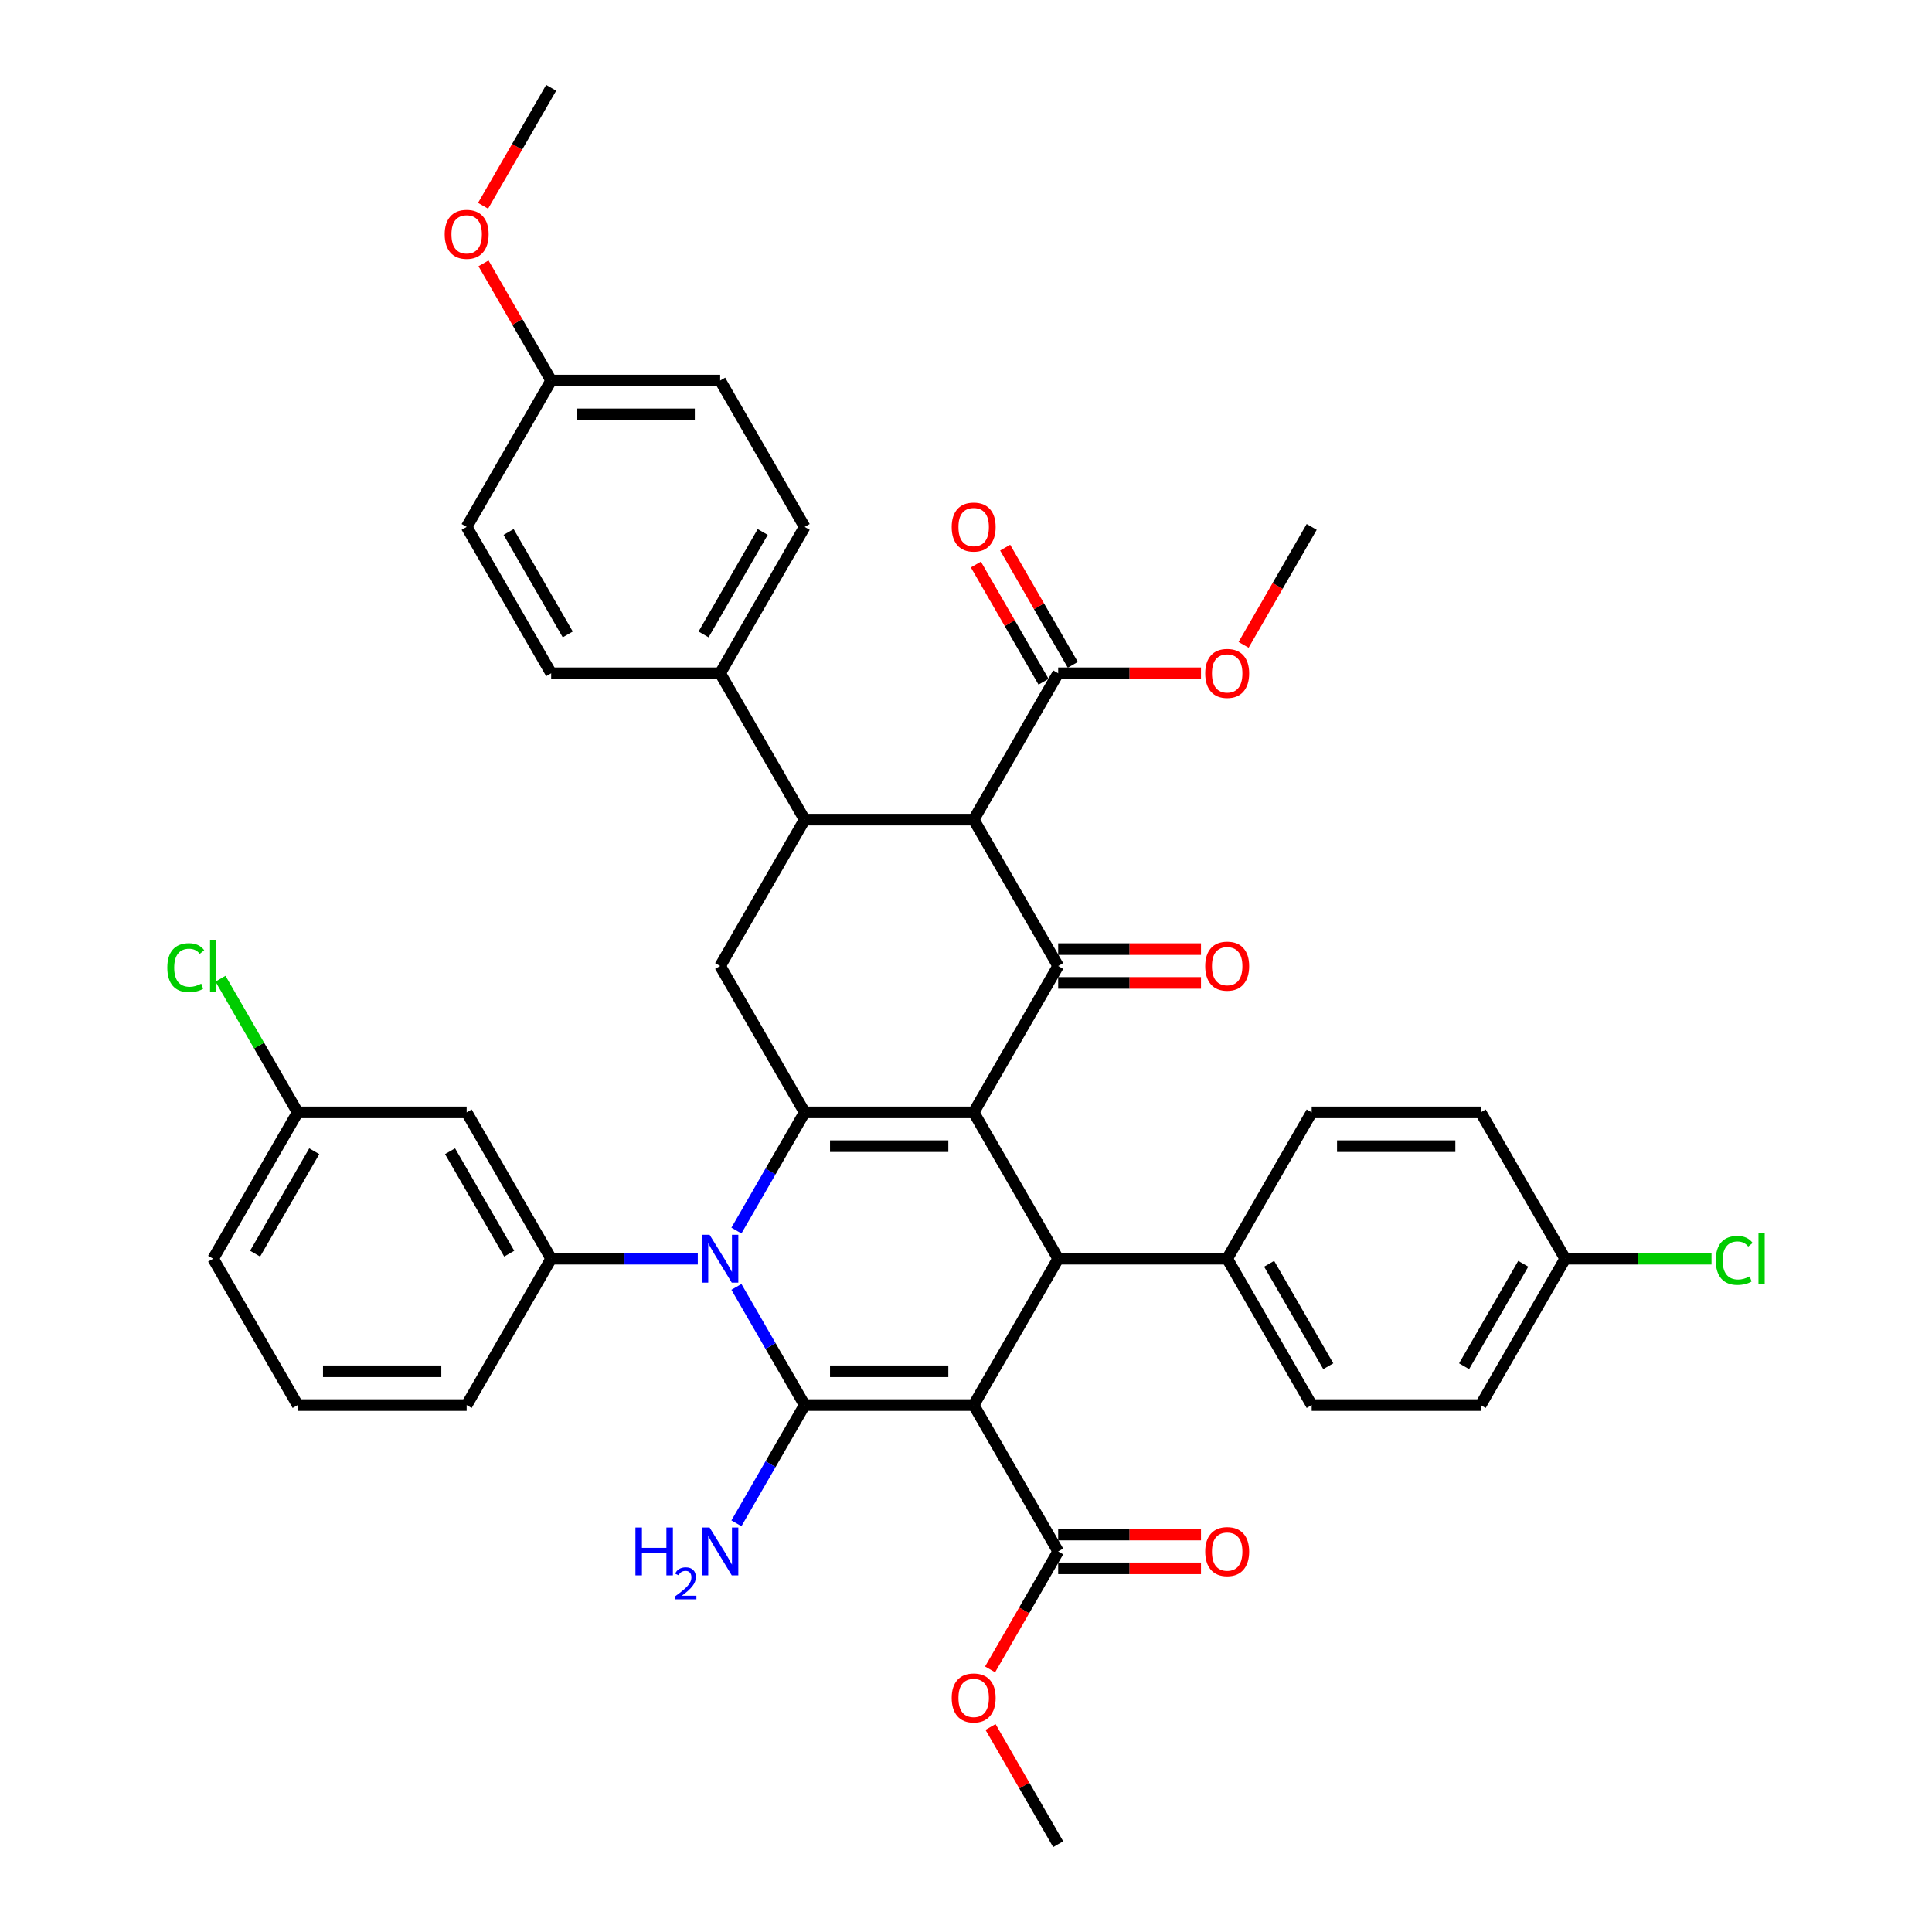 <?xml version='1.0' encoding='iso-8859-1'?>
<svg version='1.1' baseProfile='full'
              xmlns='http://www.w3.org/2000/svg'
                      xmlns:rdkit='http://www.rdkit.org/xml'
                      xmlns:xlink='http://www.w3.org/1999/xlink'
                  xml:space='preserve'
width='1000px' height='1000px' viewBox='0 0 1000 1000'>
<!-- END OF HEADER -->
<rect style='opacity:1.0;fill:#FFFFFF;stroke:none' width='1000' height='1000' x='0' y='0'> </rect>
<path class='bond-1' d='M 503.971,727.273 L 416.494,727.273' style='fill:none;fill-rule:evenodd;stroke:#000000;stroke-width:6px;stroke-linecap:butt;stroke-linejoin:miter;stroke-opacity:1' />
<path class='bond-1' d='M 490.85,709.777 L 429.616,709.777' style='fill:none;fill-rule:evenodd;stroke:#000000;stroke-width:6px;stroke-linecap:butt;stroke-linejoin:miter;stroke-opacity:1' />
<path class='bond-5' d='M 503.971,727.273 L 547.71,651.515' style='fill:none;fill-rule:evenodd;stroke:#000000;stroke-width:6px;stroke-linecap:butt;stroke-linejoin:miter;stroke-opacity:1' />
<path class='bond-10' d='M 503.971,727.273 L 547.71,803.03' style='fill:none;fill-rule:evenodd;stroke:#000000;stroke-width:6px;stroke-linecap:butt;stroke-linejoin:miter;stroke-opacity:1' />
<path class='bond-0' d='M 503.971,575.758 L 547.71,651.515' style='fill:none;fill-rule:evenodd;stroke:#000000;stroke-width:6px;stroke-linecap:butt;stroke-linejoin:miter;stroke-opacity:1' />
<path class='bond-3' d='M 503.971,575.758 L 416.494,575.758' style='fill:none;fill-rule:evenodd;stroke:#000000;stroke-width:6px;stroke-linecap:butt;stroke-linejoin:miter;stroke-opacity:1' />
<path class='bond-3' d='M 490.85,593.253 L 429.616,593.253' style='fill:none;fill-rule:evenodd;stroke:#000000;stroke-width:6px;stroke-linecap:butt;stroke-linejoin:miter;stroke-opacity:1' />
<path class='bond-4' d='M 503.971,575.758 L 547.71,500' style='fill:none;fill-rule:evenodd;stroke:#000000;stroke-width:6px;stroke-linecap:butt;stroke-linejoin:miter;stroke-opacity:1' />
<path class='bond-2' d='M 416.494,727.273 L 398.832,696.681' style='fill:none;fill-rule:evenodd;stroke:#000000;stroke-width:6px;stroke-linecap:butt;stroke-linejoin:miter;stroke-opacity:1' />
<path class='bond-2' d='M 398.832,696.681 L 381.17,666.089' style='fill:none;fill-rule:evenodd;stroke:#0000FF;stroke-width:6px;stroke-linecap:butt;stroke-linejoin:miter;stroke-opacity:1' />
<path class='bond-16' d='M 416.494,727.273 L 398.832,757.865' style='fill:none;fill-rule:evenodd;stroke:#000000;stroke-width:6px;stroke-linecap:butt;stroke-linejoin:miter;stroke-opacity:1' />
<path class='bond-16' d='M 398.832,757.865 L 381.17,788.457' style='fill:none;fill-rule:evenodd;stroke:#0000FF;stroke-width:6px;stroke-linecap:butt;stroke-linejoin:miter;stroke-opacity:1' />
<path class='bond-8' d='M 361.174,651.515 L 323.226,651.515' style='fill:none;fill-rule:evenodd;stroke:#0000FF;stroke-width:6px;stroke-linecap:butt;stroke-linejoin:miter;stroke-opacity:1' />
<path class='bond-8' d='M 323.226,651.515 L 285.278,651.515' style='fill:none;fill-rule:evenodd;stroke:#000000;stroke-width:6px;stroke-linecap:butt;stroke-linejoin:miter;stroke-opacity:1' />
<path class='bond-41' d='M 381.17,636.941 L 398.832,606.35' style='fill:none;fill-rule:evenodd;stroke:#0000FF;stroke-width:6px;stroke-linecap:butt;stroke-linejoin:miter;stroke-opacity:1' />
<path class='bond-41' d='M 398.832,606.35 L 416.494,575.758' style='fill:none;fill-rule:evenodd;stroke:#000000;stroke-width:6px;stroke-linecap:butt;stroke-linejoin:miter;stroke-opacity:1' />
<path class='bond-9' d='M 416.494,575.758 L 372.755,500' style='fill:none;fill-rule:evenodd;stroke:#000000;stroke-width:6px;stroke-linecap:butt;stroke-linejoin:miter;stroke-opacity:1' />
<path class='bond-6' d='M 547.71,500 L 503.971,424.242' style='fill:none;fill-rule:evenodd;stroke:#000000;stroke-width:6px;stroke-linecap:butt;stroke-linejoin:miter;stroke-opacity:1' />
<path class='bond-15' d='M 547.71,508.748 L 584.669,508.748' style='fill:none;fill-rule:evenodd;stroke:#000000;stroke-width:6px;stroke-linecap:butt;stroke-linejoin:miter;stroke-opacity:1' />
<path class='bond-15' d='M 584.669,508.748 L 621.628,508.748' style='fill:none;fill-rule:evenodd;stroke:#FF0000;stroke-width:6px;stroke-linecap:butt;stroke-linejoin:miter;stroke-opacity:1' />
<path class='bond-15' d='M 547.71,491.252 L 584.669,491.252' style='fill:none;fill-rule:evenodd;stroke:#000000;stroke-width:6px;stroke-linecap:butt;stroke-linejoin:miter;stroke-opacity:1' />
<path class='bond-15' d='M 584.669,491.252 L 621.628,491.252' style='fill:none;fill-rule:evenodd;stroke:#FF0000;stroke-width:6px;stroke-linecap:butt;stroke-linejoin:miter;stroke-opacity:1' />
<path class='bond-13' d='M 547.71,651.515 L 635.187,651.515' style='fill:none;fill-rule:evenodd;stroke:#000000;stroke-width:6px;stroke-linecap:butt;stroke-linejoin:miter;stroke-opacity:1' />
<path class='bond-7' d='M 503.971,424.242 L 416.494,424.242' style='fill:none;fill-rule:evenodd;stroke:#000000;stroke-width:6px;stroke-linecap:butt;stroke-linejoin:miter;stroke-opacity:1' />
<path class='bond-11' d='M 503.971,424.242 L 547.71,348.485' style='fill:none;fill-rule:evenodd;stroke:#000000;stroke-width:6px;stroke-linecap:butt;stroke-linejoin:miter;stroke-opacity:1' />
<path class='bond-14' d='M 416.494,424.242 L 372.755,348.485' style='fill:none;fill-rule:evenodd;stroke:#000000;stroke-width:6px;stroke-linecap:butt;stroke-linejoin:miter;stroke-opacity:1' />
<path class='bond-43' d='M 416.494,424.242 L 372.755,500' style='fill:none;fill-rule:evenodd;stroke:#000000;stroke-width:6px;stroke-linecap:butt;stroke-linejoin:miter;stroke-opacity:1' />
<path class='bond-12' d='M 285.278,651.515 L 241.54,575.758' style='fill:none;fill-rule:evenodd;stroke:#000000;stroke-width:6px;stroke-linecap:butt;stroke-linejoin:miter;stroke-opacity:1' />
<path class='bond-12' d='M 263.566,648.899 L 232.949,595.869' style='fill:none;fill-rule:evenodd;stroke:#000000;stroke-width:6px;stroke-linecap:butt;stroke-linejoin:miter;stroke-opacity:1' />
<path class='bond-32' d='M 285.278,651.515 L 241.54,727.273' style='fill:none;fill-rule:evenodd;stroke:#000000;stroke-width:6px;stroke-linecap:butt;stroke-linejoin:miter;stroke-opacity:1' />
<path class='bond-17' d='M 547.71,811.778 L 584.669,811.778' style='fill:none;fill-rule:evenodd;stroke:#000000;stroke-width:6px;stroke-linecap:butt;stroke-linejoin:miter;stroke-opacity:1' />
<path class='bond-17' d='M 584.669,811.778 L 621.628,811.778' style='fill:none;fill-rule:evenodd;stroke:#FF0000;stroke-width:6px;stroke-linecap:butt;stroke-linejoin:miter;stroke-opacity:1' />
<path class='bond-17' d='M 547.71,794.283 L 584.669,794.283' style='fill:none;fill-rule:evenodd;stroke:#000000;stroke-width:6px;stroke-linecap:butt;stroke-linejoin:miter;stroke-opacity:1' />
<path class='bond-17' d='M 584.669,794.283 L 621.628,794.283' style='fill:none;fill-rule:evenodd;stroke:#FF0000;stroke-width:6px;stroke-linecap:butt;stroke-linejoin:miter;stroke-opacity:1' />
<path class='bond-24' d='M 547.71,803.03 L 530.088,833.552' style='fill:none;fill-rule:evenodd;stroke:#000000;stroke-width:6px;stroke-linecap:butt;stroke-linejoin:miter;stroke-opacity:1' />
<path class='bond-24' d='M 530.088,833.552 L 512.466,864.074' style='fill:none;fill-rule:evenodd;stroke:#FF0000;stroke-width:6px;stroke-linecap:butt;stroke-linejoin:miter;stroke-opacity:1' />
<path class='bond-18' d='M 555.286,344.111 L 537.775,313.781' style='fill:none;fill-rule:evenodd;stroke:#000000;stroke-width:6px;stroke-linecap:butt;stroke-linejoin:miter;stroke-opacity:1' />
<path class='bond-18' d='M 537.775,313.781 L 520.264,283.452' style='fill:none;fill-rule:evenodd;stroke:#FF0000;stroke-width:6px;stroke-linecap:butt;stroke-linejoin:miter;stroke-opacity:1' />
<path class='bond-18' d='M 540.134,352.859 L 522.624,322.529' style='fill:none;fill-rule:evenodd;stroke:#000000;stroke-width:6px;stroke-linecap:butt;stroke-linejoin:miter;stroke-opacity:1' />
<path class='bond-18' d='M 522.624,322.529 L 505.113,292.2' style='fill:none;fill-rule:evenodd;stroke:#FF0000;stroke-width:6px;stroke-linecap:butt;stroke-linejoin:miter;stroke-opacity:1' />
<path class='bond-25' d='M 547.71,348.485 L 584.669,348.485' style='fill:none;fill-rule:evenodd;stroke:#000000;stroke-width:6px;stroke-linecap:butt;stroke-linejoin:miter;stroke-opacity:1' />
<path class='bond-25' d='M 584.669,348.485 L 621.628,348.485' style='fill:none;fill-rule:evenodd;stroke:#FF0000;stroke-width:6px;stroke-linecap:butt;stroke-linejoin:miter;stroke-opacity:1' />
<path class='bond-23' d='M 241.54,575.758 L 154.062,575.758' style='fill:none;fill-rule:evenodd;stroke:#000000;stroke-width:6px;stroke-linecap:butt;stroke-linejoin:miter;stroke-opacity:1' />
<path class='bond-19' d='M 635.187,651.515 L 678.926,727.273' style='fill:none;fill-rule:evenodd;stroke:#000000;stroke-width:6px;stroke-linecap:butt;stroke-linejoin:miter;stroke-opacity:1' />
<path class='bond-19' d='M 656.9,654.131 L 687.517,707.161' style='fill:none;fill-rule:evenodd;stroke:#000000;stroke-width:6px;stroke-linecap:butt;stroke-linejoin:miter;stroke-opacity:1' />
<path class='bond-20' d='M 635.187,651.515 L 678.926,575.758' style='fill:none;fill-rule:evenodd;stroke:#000000;stroke-width:6px;stroke-linecap:butt;stroke-linejoin:miter;stroke-opacity:1' />
<path class='bond-21' d='M 372.755,348.485 L 416.494,272.727' style='fill:none;fill-rule:evenodd;stroke:#000000;stroke-width:6px;stroke-linecap:butt;stroke-linejoin:miter;stroke-opacity:1' />
<path class='bond-21' d='M 364.165,328.373 L 394.782,275.343' style='fill:none;fill-rule:evenodd;stroke:#000000;stroke-width:6px;stroke-linecap:butt;stroke-linejoin:miter;stroke-opacity:1' />
<path class='bond-22' d='M 372.755,348.485 L 285.278,348.485' style='fill:none;fill-rule:evenodd;stroke:#000000;stroke-width:6px;stroke-linecap:butt;stroke-linejoin:miter;stroke-opacity:1' />
<path class='bond-29' d='M 678.926,727.273 L 766.403,727.273' style='fill:none;fill-rule:evenodd;stroke:#000000;stroke-width:6px;stroke-linecap:butt;stroke-linejoin:miter;stroke-opacity:1' />
<path class='bond-28' d='M 678.926,575.758 L 766.403,575.758' style='fill:none;fill-rule:evenodd;stroke:#000000;stroke-width:6px;stroke-linecap:butt;stroke-linejoin:miter;stroke-opacity:1' />
<path class='bond-28' d='M 692.048,593.253 L 753.282,593.253' style='fill:none;fill-rule:evenodd;stroke:#000000;stroke-width:6px;stroke-linecap:butt;stroke-linejoin:miter;stroke-opacity:1' />
<path class='bond-30' d='M 416.494,272.727 L 372.755,196.97' style='fill:none;fill-rule:evenodd;stroke:#000000;stroke-width:6px;stroke-linecap:butt;stroke-linejoin:miter;stroke-opacity:1' />
<path class='bond-31' d='M 285.278,348.485 L 241.54,272.727' style='fill:none;fill-rule:evenodd;stroke:#000000;stroke-width:6px;stroke-linecap:butt;stroke-linejoin:miter;stroke-opacity:1' />
<path class='bond-31' d='M 293.869,328.373 L 263.252,275.343' style='fill:none;fill-rule:evenodd;stroke:#000000;stroke-width:6px;stroke-linecap:butt;stroke-linejoin:miter;stroke-opacity:1' />
<path class='bond-33' d='M 154.062,575.758 L 134.091,541.167' style='fill:none;fill-rule:evenodd;stroke:#000000;stroke-width:6px;stroke-linecap:butt;stroke-linejoin:miter;stroke-opacity:1' />
<path class='bond-33' d='M 134.091,541.167 L 114.12,506.576' style='fill:none;fill-rule:evenodd;stroke:#00CC00;stroke-width:6px;stroke-linecap:butt;stroke-linejoin:miter;stroke-opacity:1' />
<path class='bond-44' d='M 154.062,575.758 L 110.324,651.515' style='fill:none;fill-rule:evenodd;stroke:#000000;stroke-width:6px;stroke-linecap:butt;stroke-linejoin:miter;stroke-opacity:1' />
<path class='bond-44' d='M 162.653,595.869 L 132.036,648.899' style='fill:none;fill-rule:evenodd;stroke:#000000;stroke-width:6px;stroke-linecap:butt;stroke-linejoin:miter;stroke-opacity:1' />
<path class='bond-38' d='M 512.689,893.886 L 530.199,924.216' style='fill:none;fill-rule:evenodd;stroke:#FF0000;stroke-width:6px;stroke-linecap:butt;stroke-linejoin:miter;stroke-opacity:1' />
<path class='bond-38' d='M 530.199,924.216 L 547.71,954.545' style='fill:none;fill-rule:evenodd;stroke:#000000;stroke-width:6px;stroke-linecap:butt;stroke-linejoin:miter;stroke-opacity:1' />
<path class='bond-39' d='M 643.682,333.771 L 661.304,303.249' style='fill:none;fill-rule:evenodd;stroke:#FF0000;stroke-width:6px;stroke-linecap:butt;stroke-linejoin:miter;stroke-opacity:1' />
<path class='bond-39' d='M 661.304,303.249 L 678.926,272.727' style='fill:none;fill-rule:evenodd;stroke:#000000;stroke-width:6px;stroke-linecap:butt;stroke-linejoin:miter;stroke-opacity:1' />
<path class='bond-26' d='M 810.142,651.515 L 766.403,575.758' style='fill:none;fill-rule:evenodd;stroke:#000000;stroke-width:6px;stroke-linecap:butt;stroke-linejoin:miter;stroke-opacity:1' />
<path class='bond-34' d='M 810.142,651.515 L 848.011,651.515' style='fill:none;fill-rule:evenodd;stroke:#000000;stroke-width:6px;stroke-linecap:butt;stroke-linejoin:miter;stroke-opacity:1' />
<path class='bond-34' d='M 848.011,651.515 L 885.88,651.515' style='fill:none;fill-rule:evenodd;stroke:#00CC00;stroke-width:6px;stroke-linecap:butt;stroke-linejoin:miter;stroke-opacity:1' />
<path class='bond-42' d='M 810.142,651.515 L 766.403,727.273' style='fill:none;fill-rule:evenodd;stroke:#000000;stroke-width:6px;stroke-linecap:butt;stroke-linejoin:miter;stroke-opacity:1' />
<path class='bond-42' d='M 788.43,654.131 L 757.813,707.161' style='fill:none;fill-rule:evenodd;stroke:#000000;stroke-width:6px;stroke-linecap:butt;stroke-linejoin:miter;stroke-opacity:1' />
<path class='bond-27' d='M 285.278,196.97 L 241.54,272.727' style='fill:none;fill-rule:evenodd;stroke:#000000;stroke-width:6px;stroke-linecap:butt;stroke-linejoin:miter;stroke-opacity:1' />
<path class='bond-35' d='M 285.278,196.97 L 267.767,166.64' style='fill:none;fill-rule:evenodd;stroke:#000000;stroke-width:6px;stroke-linecap:butt;stroke-linejoin:miter;stroke-opacity:1' />
<path class='bond-35' d='M 267.767,166.64 L 250.257,136.311' style='fill:none;fill-rule:evenodd;stroke:#FF0000;stroke-width:6px;stroke-linecap:butt;stroke-linejoin:miter;stroke-opacity:1' />
<path class='bond-45' d='M 285.278,196.97 L 372.755,196.97' style='fill:none;fill-rule:evenodd;stroke:#000000;stroke-width:6px;stroke-linecap:butt;stroke-linejoin:miter;stroke-opacity:1' />
<path class='bond-45' d='M 298.4,214.465 L 359.634,214.465' style='fill:none;fill-rule:evenodd;stroke:#000000;stroke-width:6px;stroke-linecap:butt;stroke-linejoin:miter;stroke-opacity:1' />
<path class='bond-36' d='M 241.54,727.273 L 154.062,727.273' style='fill:none;fill-rule:evenodd;stroke:#000000;stroke-width:6px;stroke-linecap:butt;stroke-linejoin:miter;stroke-opacity:1' />
<path class='bond-36' d='M 228.418,709.777 L 167.184,709.777' style='fill:none;fill-rule:evenodd;stroke:#000000;stroke-width:6px;stroke-linecap:butt;stroke-linejoin:miter;stroke-opacity:1' />
<path class='bond-40' d='M 250.034,106.498 L 267.656,75.977' style='fill:none;fill-rule:evenodd;stroke:#FF0000;stroke-width:6px;stroke-linecap:butt;stroke-linejoin:miter;stroke-opacity:1' />
<path class='bond-40' d='M 267.656,75.977 L 285.278,45.455' style='fill:none;fill-rule:evenodd;stroke:#000000;stroke-width:6px;stroke-linecap:butt;stroke-linejoin:miter;stroke-opacity:1' />
<path class='bond-37' d='M 154.062,727.273 L 110.324,651.515' style='fill:none;fill-rule:evenodd;stroke:#000000;stroke-width:6px;stroke-linecap:butt;stroke-linejoin:miter;stroke-opacity:1' />
<path  class='atom-3' d='M 367.279 639.128
L 375.397 652.25
Q 376.202 653.545, 377.497 655.889
Q 378.791 658.233, 378.861 658.373
L 378.861 639.128
L 382.151 639.128
L 382.151 663.902
L 378.756 663.902
L 370.044 649.556
Q 369.029 647.876, 367.944 645.952
Q 366.895 644.027, 366.58 643.432
L 366.58 663.902
L 363.36 663.902
L 363.36 639.128
L 367.279 639.128
' fill='#0000FF'/>
<path  class='atom-16' d='M 623.815 500.07
Q 623.815 494.122, 626.755 490.797
Q 629.694 487.473, 635.187 487.473
Q 640.681 487.473, 643.62 490.797
Q 646.559 494.122, 646.559 500.07
Q 646.559 506.088, 643.585 509.518
Q 640.611 512.912, 635.187 512.912
Q 629.729 512.912, 626.755 509.518
Q 623.815 506.123, 623.815 500.07
M 635.187 510.112
Q 638.966 510.112, 640.996 507.593
Q 643.06 505.039, 643.06 500.07
Q 643.06 495.206, 640.996 492.757
Q 638.966 490.273, 635.187 490.273
Q 631.408 490.273, 629.344 492.722
Q 627.314 495.171, 627.314 500.07
Q 627.314 505.074, 629.344 507.593
Q 631.408 510.112, 635.187 510.112
' fill='#FF0000'/>
<path  class='atom-17' d='M 328.901 790.644
L 332.26 790.644
L 332.26 801.176
L 344.927 801.176
L 344.927 790.644
L 348.286 790.644
L 348.286 815.417
L 344.927 815.417
L 344.927 803.975
L 332.26 803.975
L 332.26 815.417
L 328.901 815.417
L 328.901 790.644
' fill='#0000FF'/>
<path  class='atom-17' d='M 349.487 814.548
Q 350.087 813.001, 351.519 812.146
Q 352.951 811.269, 354.937 811.269
Q 357.408 811.269, 358.793 812.608
Q 360.179 813.947, 360.179 816.326
Q 360.179 818.751, 358.378 821.014
Q 356.599 823.277, 352.904 825.956
L 360.456 825.956
L 360.456 827.804
L 349.44 827.804
L 349.44 826.257
Q 352.489 824.086, 354.29 822.469
Q 356.115 820.853, 356.992 819.398
Q 357.87 817.943, 357.87 816.442
Q 357.87 814.871, 357.084 813.994
Q 356.299 813.116, 354.937 813.116
Q 353.62 813.116, 352.743 813.647
Q 351.865 814.178, 351.242 815.356
L 349.487 814.548
' fill='#0000FF'/>
<path  class='atom-17' d='M 367.279 790.644
L 375.397 803.765
Q 376.202 805.06, 377.497 807.404
Q 378.791 809.749, 378.861 809.889
L 378.861 790.644
L 382.151 790.644
L 382.151 815.417
L 378.756 815.417
L 370.044 801.071
Q 369.029 799.391, 367.944 797.467
Q 366.895 795.542, 366.58 794.947
L 366.58 815.417
L 363.36 815.417
L 363.36 790.644
L 367.279 790.644
' fill='#0000FF'/>
<path  class='atom-18' d='M 623.815 803.1
Q 623.815 797.152, 626.755 793.828
Q 629.694 790.504, 635.187 790.504
Q 640.681 790.504, 643.62 793.828
Q 646.559 797.152, 646.559 803.1
Q 646.559 809.119, 643.585 812.548
Q 640.611 815.942, 635.187 815.942
Q 629.729 815.942, 626.755 812.548
Q 623.815 809.154, 623.815 803.1
M 635.187 813.143
Q 638.966 813.143, 640.996 810.623
Q 643.06 808.069, 643.06 803.1
Q 643.06 798.237, 640.996 795.787
Q 638.966 793.303, 635.187 793.303
Q 631.408 793.303, 629.344 795.752
Q 627.314 798.202, 627.314 803.1
Q 627.314 808.104, 629.344 810.623
Q 631.408 813.143, 635.187 813.143
' fill='#FF0000'/>
<path  class='atom-19' d='M 492.599 272.797
Q 492.599 266.849, 495.539 263.525
Q 498.478 260.201, 503.971 260.201
Q 509.465 260.201, 512.404 263.525
Q 515.344 266.849, 515.344 272.797
Q 515.344 278.816, 512.369 282.245
Q 509.395 285.639, 503.971 285.639
Q 498.513 285.639, 495.539 282.245
Q 492.599 278.851, 492.599 272.797
M 503.971 282.84
Q 507.75 282.84, 509.78 280.32
Q 511.844 277.766, 511.844 272.797
Q 511.844 267.934, 509.78 265.484
Q 507.75 263, 503.971 263
Q 500.192 263, 498.128 265.449
Q 496.099 267.899, 496.099 272.797
Q 496.099 277.801, 498.128 280.32
Q 500.192 282.84, 503.971 282.84
' fill='#FF0000'/>
<path  class='atom-25' d='M 492.599 878.858
Q 492.599 872.909, 495.539 869.585
Q 498.478 866.261, 503.971 866.261
Q 509.465 866.261, 512.404 869.585
Q 515.344 872.909, 515.344 878.858
Q 515.344 884.876, 512.369 888.305
Q 509.395 891.7, 503.971 891.7
Q 498.513 891.7, 495.539 888.305
Q 492.599 884.911, 492.599 878.858
M 503.971 888.9
Q 507.75 888.9, 509.78 886.381
Q 511.844 883.827, 511.844 878.858
Q 511.844 873.994, 509.78 871.545
Q 507.75 869.06, 503.971 869.06
Q 500.192 869.06, 498.128 871.51
Q 496.099 873.959, 496.099 878.858
Q 496.099 883.862, 498.128 886.381
Q 500.192 888.9, 503.971 888.9
' fill='#FF0000'/>
<path  class='atom-26' d='M 623.815 348.555
Q 623.815 342.606, 626.755 339.282
Q 629.694 335.958, 635.187 335.958
Q 640.681 335.958, 643.62 339.282
Q 646.559 342.606, 646.559 348.555
Q 646.559 354.573, 643.585 358.002
Q 640.611 361.396, 635.187 361.396
Q 629.729 361.396, 626.755 358.002
Q 623.815 354.608, 623.815 348.555
M 635.187 358.597
Q 638.966 358.597, 640.996 356.078
Q 643.06 353.524, 643.06 348.555
Q 643.06 343.691, 640.996 341.242
Q 638.966 338.757, 635.187 338.757
Q 631.408 338.757, 629.344 341.207
Q 627.314 343.656, 627.314 348.555
Q 627.314 353.559, 629.344 356.078
Q 631.408 358.597, 635.187 358.597
' fill='#FF0000'/>
<path  class='atom-34' d='M 86.6 500.857
Q 86.6 494.699, 89.469 491.48
Q 92.373 488.226, 97.867 488.226
Q 102.975 488.226, 105.705 491.83
L 103.395 493.719
Q 101.401 491.095, 97.867 491.095
Q 94.123 491.095, 92.128 493.614
Q 90.169 496.099, 90.169 500.857
Q 90.169 505.756, 92.198 508.275
Q 94.263 510.795, 98.252 510.795
Q 100.981 510.795, 104.165 509.15
L 105.145 511.774
Q 103.85 512.614, 101.891 513.104
Q 99.931 513.594, 97.762 513.594
Q 92.373 513.594, 89.469 510.305
Q 86.6 507.016, 86.6 500.857
' fill='#00CC00'/>
<path  class='atom-34' d='M 108.714 486.721
L 111.933 486.721
L 111.933 513.279
L 108.714 513.279
L 108.714 486.721
' fill='#00CC00'/>
<path  class='atom-35' d='M 888.067 652.372
Q 888.067 646.214, 890.936 642.995
Q 893.84 639.741, 899.334 639.741
Q 904.443 639.741, 907.172 643.345
L 904.863 645.234
Q 902.868 642.61, 899.334 642.61
Q 895.59 642.61, 893.595 645.129
Q 891.636 647.614, 891.636 652.372
Q 891.636 657.271, 893.665 659.791
Q 895.73 662.31, 899.719 662.31
Q 902.448 662.31, 905.632 660.665
L 906.612 663.29
Q 905.317 664.129, 903.358 664.619
Q 901.398 665.109, 899.229 665.109
Q 893.84 665.109, 890.936 661.82
Q 888.067 658.531, 888.067 652.372
' fill='#00CC00'/>
<path  class='atom-35' d='M 910.181 638.236
L 913.4 638.236
L 913.4 664.794
L 910.181 664.794
L 910.181 638.236
' fill='#00CC00'/>
<path  class='atom-36' d='M 230.167 121.282
Q 230.167 115.334, 233.107 112.01
Q 236.046 108.685, 241.54 108.685
Q 247.033 108.685, 249.972 112.01
Q 252.912 115.334, 252.912 121.282
Q 252.912 127.301, 249.937 130.73
Q 246.963 134.124, 241.54 134.124
Q 236.081 134.124, 233.107 130.73
Q 230.167 127.336, 230.167 121.282
M 241.54 131.324
Q 245.319 131.324, 247.348 128.805
Q 249.412 126.251, 249.412 121.282
Q 249.412 116.418, 247.348 113.969
Q 245.319 111.485, 241.54 111.485
Q 237.761 111.485, 235.696 113.934
Q 233.667 116.383, 233.667 121.282
Q 233.667 126.286, 235.696 128.805
Q 237.761 131.324, 241.54 131.324
' fill='#FF0000'/>
</svg>
